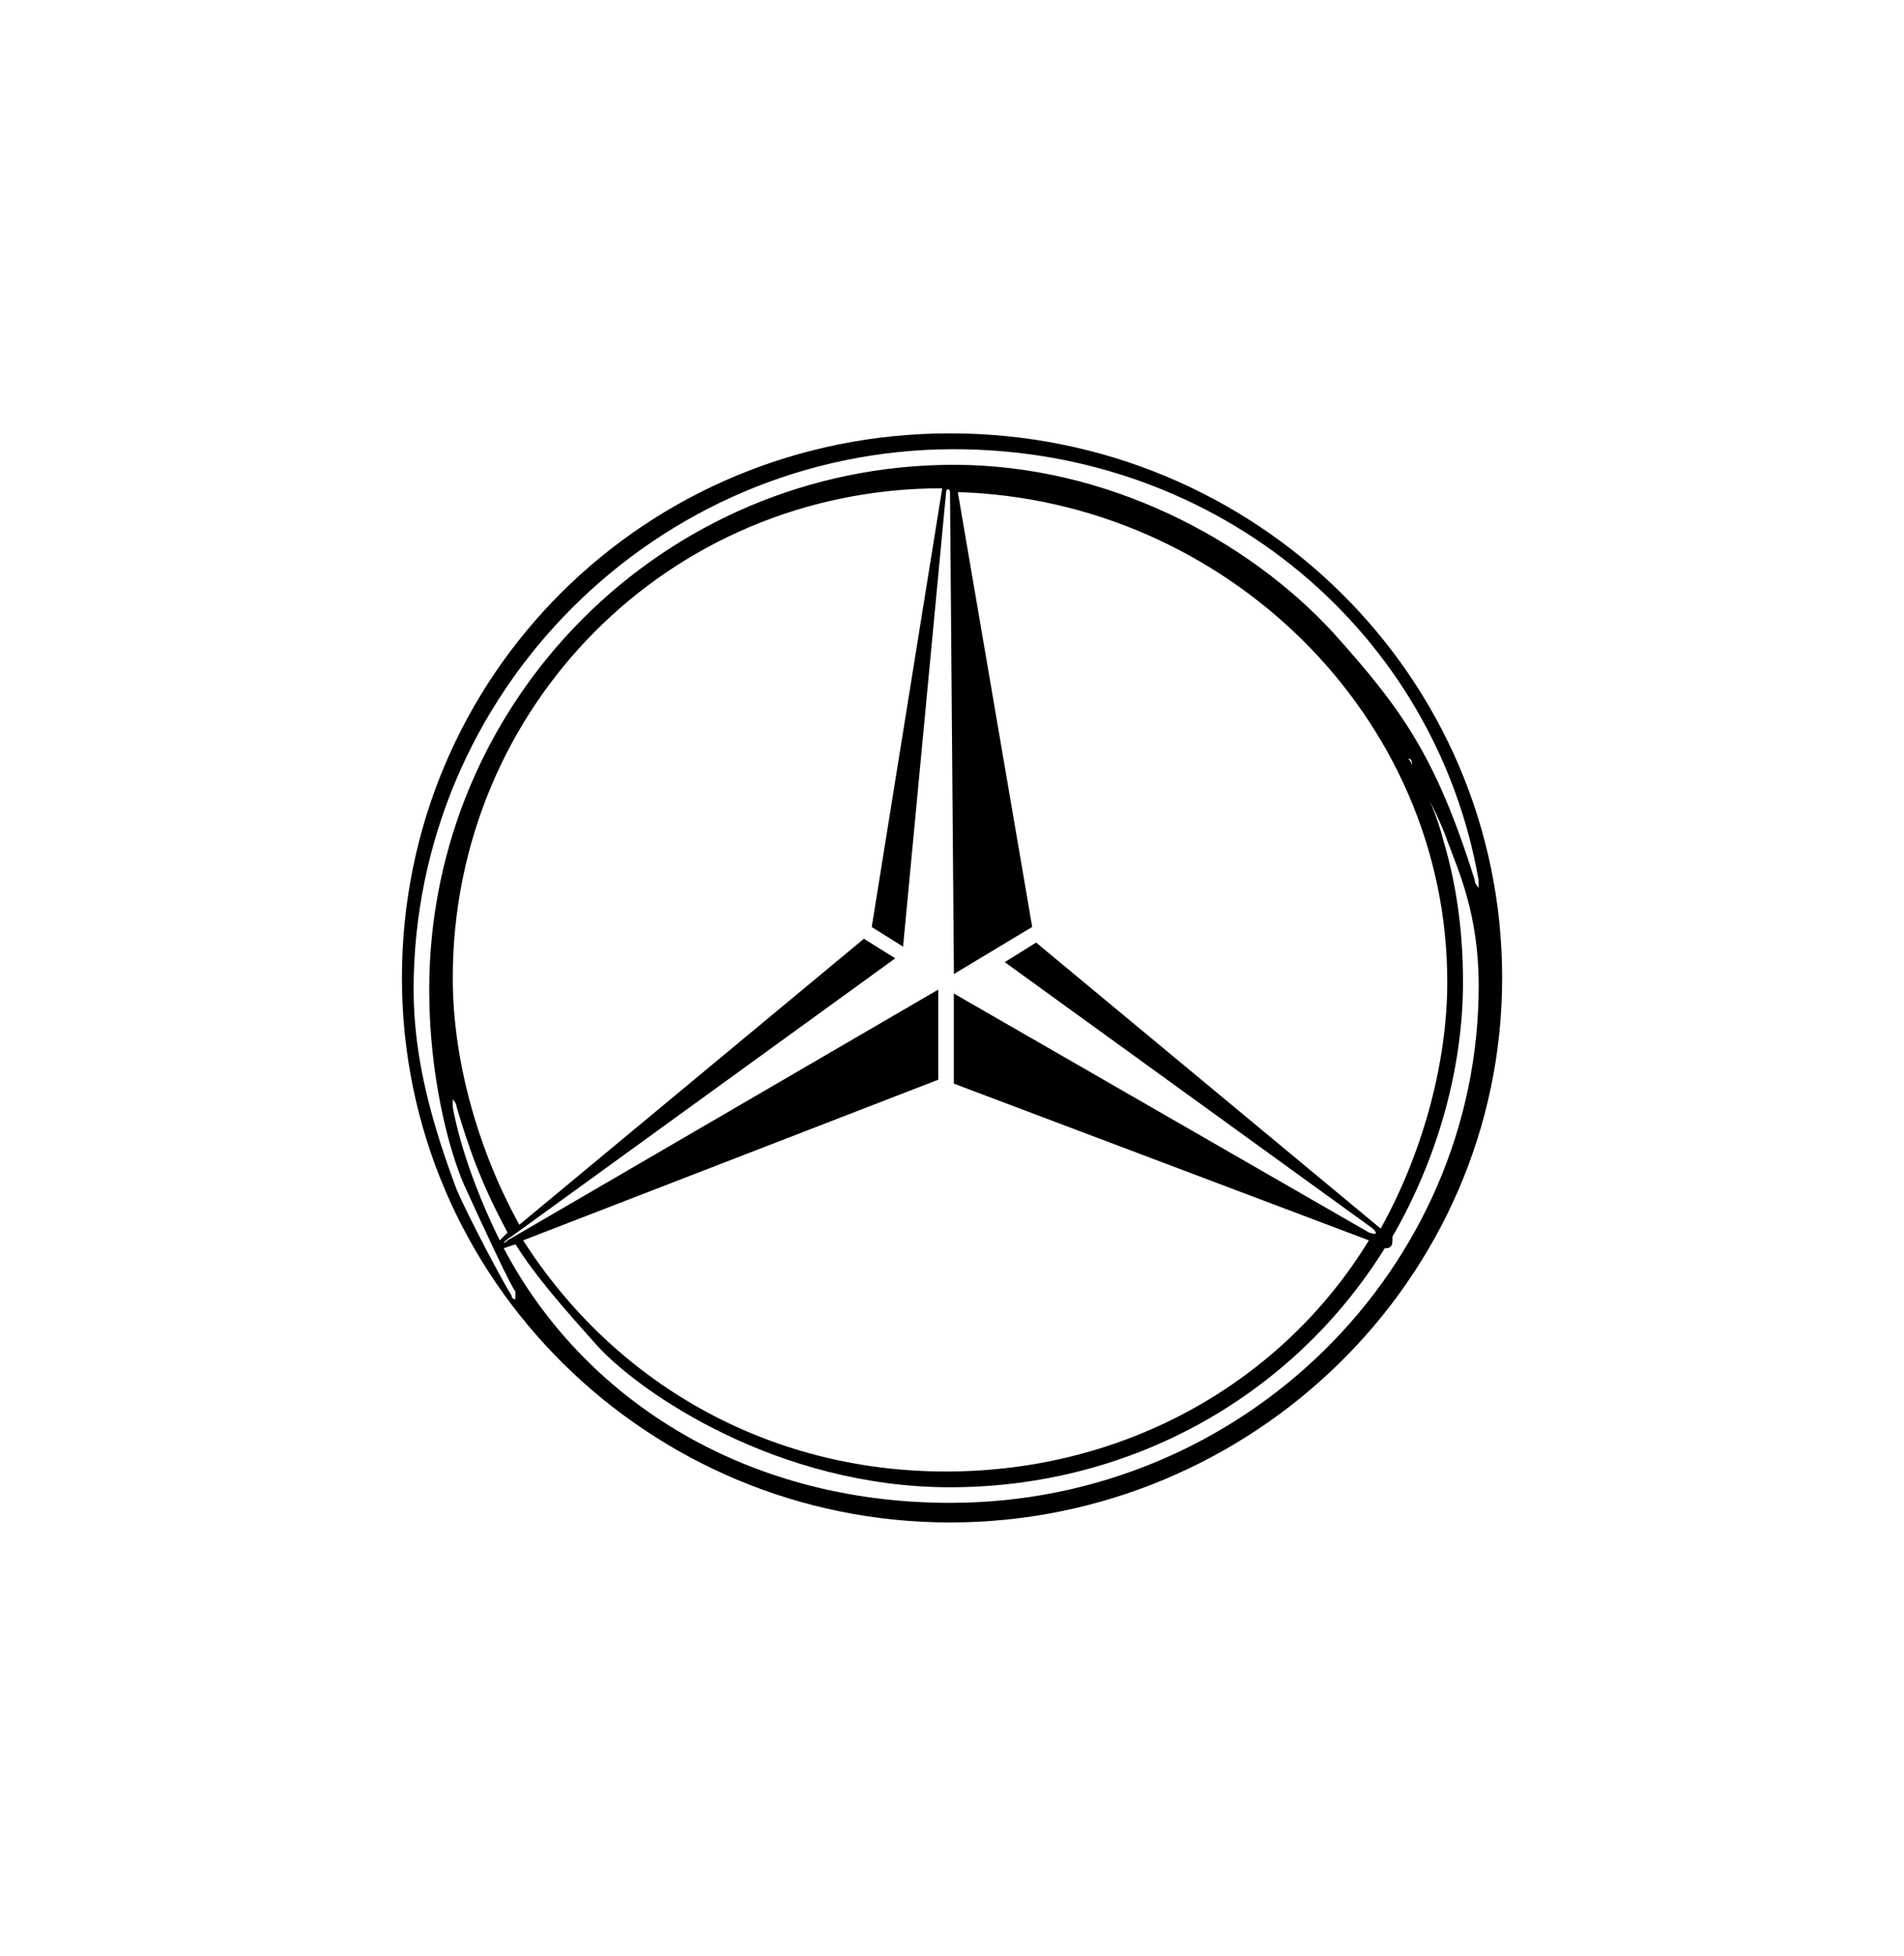 <svg xmlns="http://www.w3.org/2000/svg" id="Layer_1" data-name="Layer 1" width="86.14mm" height="88.44mm" viewBox="0 0 244.17 250.7"><defs><style>      .cls-1 {        stroke-width: 0px;      }    </style></defs><path class="cls-1" d="M121.84,55.55c-39.17,0-70.3,31.13-70.3,69.8s31.63,69.8,70.3,69.8,70.8-31.13,70.8-69.8-31.63-69.8-70.8-69.8M121.84,192.64c-26.61,0-47.2-13.56-57.24-32.64l1.51-.5c2.51,4.02,6.03,8.03,10.54,13.06,5.52,6.03,23.1,18.08,45.19,18.08,23.6,0,44.19-12.05,55.74-30.63,1,0,1-.5,1-1.51,5.52-9.54,9.04-21.09,9.04-32.64,0-7.03-1-13.06-2.51-18.08-1-4.02-3.01-8.03-4.02-9.54q0-.5-.5-1c.5,0,.5.5.5,1,1,2.01,3.51,6.53,4.52,9.54,1.51,4.02,4.02,9.54,4.02,18.58,0,36.15-30.13,66.28-67.79,66.28M65.6,158.49l49.21-35.65-4.02-2.51-44.19,36.66c-5.02-9.04-8.54-20.59-8.54-31.63,0-34.65,27.62-62.77,62.77-62.77l-9.04,56.24,4.02,2.51,5.52-58.25c0-.5.5-.5.5,0l.5,61.76,10.04-6.03-9.54-55.74c34.15,1,62.77,28.62,62.77,62.77,0,11.05-3.51,22.6-8.54,31.63l-44.19-36.66-4.02,2.51,47.2,34.15q1,1-.5.5l-53.23-30.63v11.55l53.23,20.09c-11.05,18.08-31.13,29.63-54.23,29.63s-42.68-11.55-54.23-29.63l53.23-20.59v-11.55l-55.23,32.14c-.5.5-1,.5.5-.5M64.09,158.99c-2.51-5.02-5.02-11.55-6.03-17.07v-1s.5.5.5,1c1.51,5.02,3.01,9.54,6.53,16.07l-1,1ZM189.62,113.8s-.5-.5-.5-1c-5.02-16.07-9.54-22.09-18.08-31.63-11.05-12.05-29.12-21.59-48.71-21.59-37.16,0-67.29,30.13-67.29,67.29,0,11.05,2.51,20.59,4.52,25.11,2.51,5.52,6.03,13.06,6.53,13.56v1c-.5,0-.5-.5-.5-.5-1-1.51-5.52-10.04-7.03-13.56-3.01-8.03-5.52-16.57-5.52-25.61,0-38.16,31.13-69.29,69.29-69.29,34.15,0,61.76,23.6,67.29,55.23q0,.5,0,1"></path></svg>
